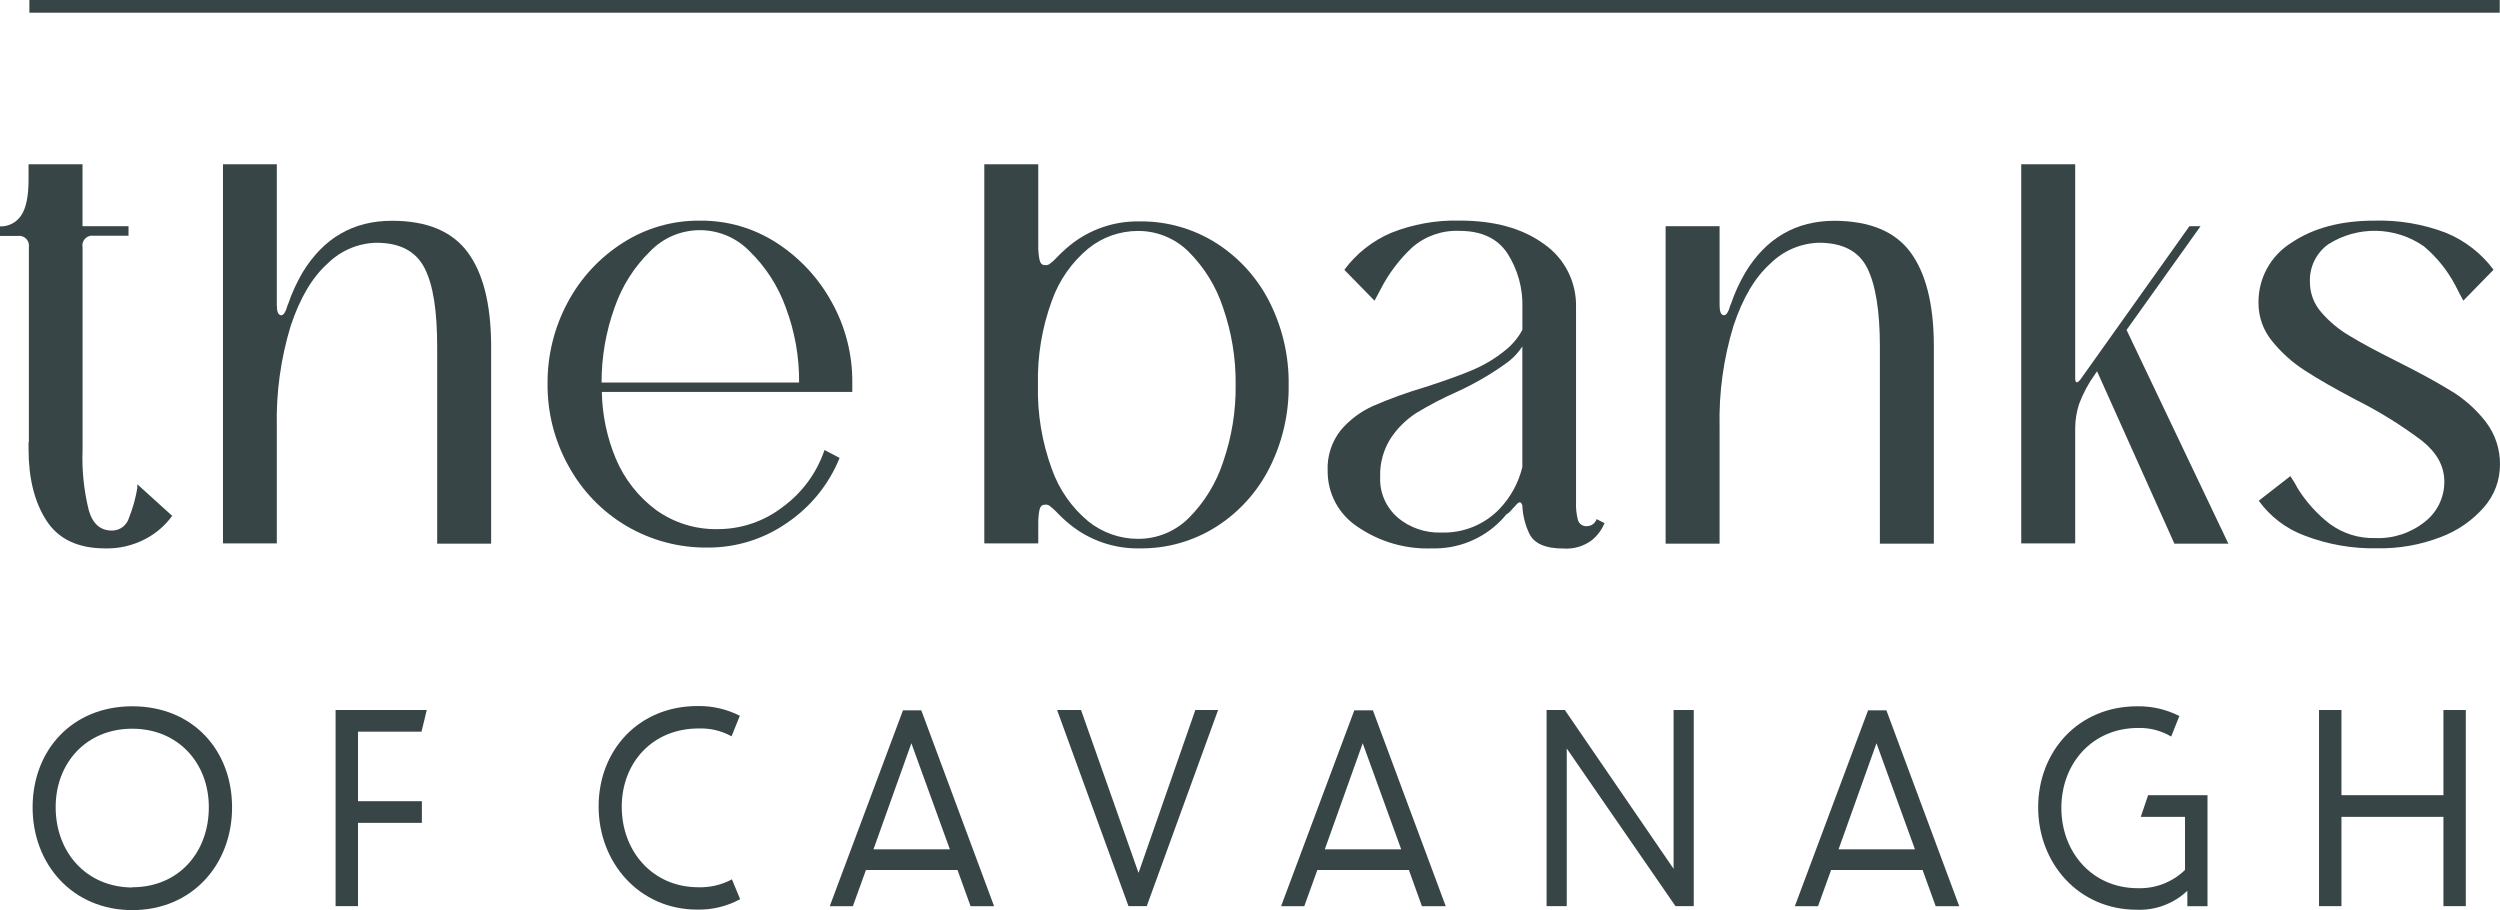 <?xml version="1.0" encoding="UTF-8"?><svg id="a" xmlns="http://www.w3.org/2000/svg" viewBox="0 0 395.662 144.04"><path d="M4.52,69.96v1.13c0,4.613.943,8.38,2.83,11.3,1.887,2.92,4.963,4.387,9.23,4.4,2.251.066,4.481-.455,6.47-1.51,1.66-.876,3.097-2.121,4.2-3.64l-5.52-5v.62c-.272,1.612-.715,3.191-1.32,4.71-.356,1.193-1.456,2.007-2.7,2-1.76,0-3-1-3.64-3.14-.793-3.159-1.13-6.415-1-9.67v-32c-.175-.838.363-1.659,1.201-1.833.177-.037.36-.043.539-.017h5.53v-1.51h-7.28v-9.8H4.52v2.42c0,2.667-.397,4.57-1.19,5.71-.743,1.102-2.001,1.745-3.33,1.7v1.51h2.81c.847-.124,1.634.461,1.759,1.308.021.146.022.295.001.442v30.9l-.05-.03Z" style="fill:#384546; stroke-width:0px;"/><path d="M74.03,39.94c-2.46-3.333-6.46-5-12-5-6.107,0-10.817,2.72-14.13,8.16-.952,1.618-1.732,3.331-2.33,5.11v-.08c-.34,1.25-.71,1.84-1.13,1.76s-.63-.57-.63-1.66v-22.23h-8.52v60h8.52v-18.43c-.124-5.416.619-10.818,2.2-16,1.46-4.4,3.407-7.687,5.84-9.86,2.048-2.034,4.795-3.211,7.68-3.29,3.77,0,6.28,1.33,7.66,4s2,6.81,2,12.5v31.12h8.54v-31.53h0c-.05-6.42-1.27-11.28-3.7-14.57Z" style="fill:#384546; stroke-width:0px;"/><path d="M99.09,83.21c3.915,2.317,8.392,3.51,12.94,3.45,4.467.018,8.832-1.34,12.5-3.89,3.75-2.522,6.659-6.109,8.35-10.3l-2.39-1.25c-1.218,3.607-3.52,6.749-6.59,9-2.931,2.272-6.532,3.51-10.24,3.52-3.502.086-6.937-.967-9.79-3-2.833-2.093-5.047-4.912-6.41-8.16-1.398-3.345-2.147-6.925-2.21-10.55h39.64v-1.49c.035-4.462-1.092-8.856-3.27-12.75-2.086-3.801-5.086-7.021-8.73-9.37-3.597-2.324-7.798-3.541-12.08-3.5-4.328-.051-8.576,1.166-12.22,3.5-3.674,2.33-6.682,5.572-8.73,9.41-2.141,3.975-3.241,8.426-3.2,12.94-.036,4.549,1.112,9.029,3.33,13,2.132,3.906,5.275,7.166,9.1,9.44ZM102.92,39.75c4.208-4.335,11.134-4.439,15.47-.23.078.076.155.152.23.23,2.555,2.481,4.511,5.511,5.72,8.86,1.443,3.81,2.166,7.856,2.13,11.93h-31.26c-.01-4.046.687-8.064,2.06-11.87,1.16-3.374,3.095-6.429,5.65-8.92Z" style="fill:#384546; stroke-width:0px;"/><path d="M200.95,73.98c2.031-4.05,3.06-8.529,3-13.06.06-4.534-.969-9.016-3-13.07-1.911-3.82-4.821-7.051-8.42-9.35-3.637-2.314-7.87-3.516-12.18-3.46-3.996-.075-7.89,1.259-11,3.77-.807.658-1.569,1.369-2.28,2.13-.267.275-.554.529-.86.76-.236.22-.564.314-.88.25-.42,0-.69-.29-.82-.88-.135-.702-.198-1.415-.19-2.13v-12.94h-8.54v60h8.54v-3.1c-.014-.738.05-1.475.19-2.2.13-.54.4-.82.82-.82.317-.064.644.03.88.25.301.236.588.49.86.76.711.761,1.473,1.472,2.28,2.13,3.11,2.511,7.004,3.845,11,3.77,4.309.06,8.542-1.139,12.18-3.45,3.6-2.303,6.509-5.537,8.42-9.36ZM180.1,85.28c-2.854-.002-5.623-.975-7.85-2.76-2.64-2.191-4.637-5.056-5.78-8.29-1.563-4.259-2.309-8.775-2.2-13.31-.108-4.539.638-9.057,2.2-13.32,1.145-3.231,3.142-6.092,5.78-8.28,2.224-1.792,4.994-2.769,7.85-2.77,2.995-.014,5.873,1.162,8,3.27,2.491,2.479,4.362,5.511,5.46,8.85,1.371,3.937,2.048,8.082,2,12.25.049,4.165-.628,8.307-2,12.24-1.098,3.342-2.969,6.377-5.46,8.86-2.128,2.105-5.006,3.278-8,3.26Z" style="fill:#384546; stroke-width:0px;"/><path d="M251.19,83.27c-.646.073-1.253-.32-1.45-.94-.244-.919-.348-1.87-.31-2.82v-30.9h0c.097-3.976-1.812-7.734-5.08-10-3.393-2.473-7.85-3.707-13.37-3.7-3.697-.09-7.375.57-10.81,1.94-2.946,1.256-5.504,3.275-7.41,5.85l4.78,4.89,1-1.88c1.273-2.47,2.964-4.699,5-6.59,2.071-1.786,4.748-2.709,7.48-2.58,3.433,0,5.943,1.173,7.53,3.52,1.659,2.576,2.493,5.597,2.39,8.66v3.48c-.667,1.246-1.582,2.342-2.69,3.22-1.576,1.292-3.331,2.35-5.21,3.14-1.887.8-4.38,1.7-7.48,2.7-2.819.828-5.584,1.83-8.28,3-1.96.883-3.699,2.191-5.09,3.83-1.449,1.836-2.184,4.134-2.07,6.47-.019,3.531,1.745,6.832,4.69,8.78,3.476,2.403,7.638,3.613,11.86,3.45,4.059.105,7.98-1.477,10.83-4.37.31-.31.6-.63.89-1,.257-.138.487-.321.68-.54.216-.266.446-.519.69-.76.33-.41.58-.62.75-.62s.32.16.42.47c.059,1.542.43,3.056,1.09,4.45.75,1.6,2.55,2.39,5.4,2.39,1.617.123,3.224-.346,4.52-1.32.879-.721,1.566-1.649,2-2.7l-1.26-.63c-.209.65-.807,1.096-1.49,1.11ZM221.19,81.89c-1.85-1.599-2.866-3.957-2.76-6.4-.073-2.177.517-4.325,1.69-6.16,1.069-1.601,2.458-2.963,4.08-4,2.102-1.268,4.284-2.4,6.53-3.39,2.82-1.294,5.5-2.872,8-4.71.862-.672,1.605-1.483,2.2-2.4v19.1c-.601,2.467-1.835,4.735-3.58,6.58-2.399,2.515-5.757,3.887-9.23,3.77-2.533.096-5.011-.757-6.95-2.39h.02Z" style="fill:#384546; stroke-width:0px;"/><path d="M295.52,42.42c1.333,2.667,2,6.833,2,12.5v31.12h8.54v-31.53h0c-.04-6.42-1.27-11.277-3.69-14.57-2.42-3.293-6.42-4.96-12-5-6.113,0-10.823,2.72-14.13,8.16-.952,1.618-1.732,3.331-2.33,5.11v-.08c-.34,1.25-.71,1.84-1.13,1.76s-.63-.55-.63-1.64v-12.45h-8.54v50.24h8.54v-18.47c-.124-5.416.619-10.818,2.2-16,1.46-4.4,3.407-7.687,5.84-9.86,2.045-2.032,4.788-3.208,7.67-3.29,3.77,0,6.32,1.33,7.66,4Z" style="fill:#384546; stroke-width:0px;"/><path d="M331.89,58.76l12.24,27.28h8.54l-16.11-33.82,11.71-16.42h-1.76l-17.27,24.28c-.54.65-.81.56-.81-.29V26h-8.54v60h8.54v-18.3c.014-1.281.223-2.552.62-3.77.641-1.705,1.509-3.316,2.58-4.79l.26-.38Z" style="fill:#384546; stroke-width:0px;"/><path d="M387.81,61.8c-2.167-1.333-5.013-2.883-8.54-4.65-3.18-1.587-5.65-2.92-7.41-4-1.68-.98-3.187-2.23-4.46-3.7-1.171-1.317-1.819-3.018-1.82-4.78-.111-2.36.976-4.616,2.89-6,4.647-2.962,10.619-2.84,15.14.31,2.056,1.727,3.755,3.84,5,6.22.42.84.83,1.63,1.25,2.38l4.78-4.89c-1.934-2.6-4.541-4.622-7.54-5.85-3.601-1.373-7.437-2.026-11.29-1.92-5.333,0-9.72,1.167-13.16,3.5-3.296,2.04-5.276,5.664-5.21,9.54-.009,2.187.744,4.308,2.13,6,1.479,1.841,3.249,3.429,5.24,4.7,2.047,1.333,4.747,2.88,8.1,4.64,3.661,1.839,7.149,4.004,10.42,6.47,2.35,1.89,3.52,4,3.52,6.47.01,2.476-1.127,4.817-3.08,6.34-2.22,1.778-5.008,2.694-7.85,2.58-2.592.078-5.135-.718-7.22-2.26-2.021-1.567-3.745-3.484-5.09-5.66-.17-.33-.35-.66-.56-1s-.4-.63-.57-.88l-5,3.89c1.822,2.527,4.357,4.453,7.28,5.53,3.687,1.412,7.613,2.091,11.56,2,3.389.051,6.756-.546,9.92-1.76,2.666-.987,5.042-2.627,6.91-4.77,1.61-1.846,2.501-4.21,2.51-6.66.041-2.47-.755-4.881-2.26-6.84-1.54-1.982-3.436-3.661-5.59-4.95Z" style="fill:#384546; stroke-width:0px;"/><rect x="4.65" width="390.97" height="2.01" style="fill:#384546; stroke-width:0px;"/><path d="M20.94,111.78c-9.57,0-15.78,7-15.78,16s6.32,16.26,15.78,16.26,15.79-7.21,15.79-16.26-6.21-16-15.79-16ZM20.94,140.46c-7.27-.04-12.13-5.56-12.13-12.72,0-7,4.85-12.41,12.12-12.41s12.12,5.44,12.12,12.41c.01,7.16-4.78,12.68-12.11,12.68v.04Z" style="fill:#384546; stroke-width:0px;"/><polygon points="66.71 115.8 67.54 112.37 53.11 112.37 53.11 143.41 56.66 143.41 56.66 130.23 66.77 130.23 66.77 126.8 56.66 126.8 56.66 115.8 66.71 115.8" style="fill:#384546; stroke-width:0px;"/><path d="M110.52,140.42c-7.27,0-12.12-5.74-12.12-12.72s4.85-12.41,12.18-12.41c1.813-.063,3.61.365,5.2,1.24l1.31-3.25c-2.068-1.048-4.361-1.577-6.68-1.54-9.35,0-15.67,7-15.67,15.9s6.44,16.32,15.61,16.32c2.368.05,4.709-.519,6.79-1.65l-1.3-3.14c-1.632.878-3.468,1.309-5.32,1.25Z" style="fill:#384546; stroke-width:0px;"/><path d="M142.91,112.42l-11.59,31h3.66l2.07-5.73h14.49l2.07,5.73h3.72l-11.52-31h-2.9ZM138.24,134.42l6-16.79,6.09,16.79h-12.09Z" style="fill:#384546; stroke-width:0px;"/><polygon points="180.19 138.15 171.09 112.37 167.3 112.37 178.6 143.41 181.49 143.41 192.78 112.37 189.18 112.37 180.19 138.15" style="fill:#384546; stroke-width:0px;"/><path d="M214.34,112.42l-11.59,31h3.67l2.07-5.73h14.49l2.06,5.73h3.77l-11.53-31h-2.94ZM209.67,134.42l6-16.79,6.09,16.79h-12.09Z" style="fill:#384546; stroke-width:0px;"/><polygon points="264.87 137.5 247.66 112.37 244.77 112.37 244.77 143.41 247.96 143.41 247.96 118.46 265.17 143.41 268.06 143.41 268.06 112.37 264.87 112.37 264.87 137.5" style="fill:#384546; stroke-width:0px;"/><path d="M295.65,112.42l-11.59,31h3.67l2.07-5.73h14.48l2.07,5.73h3.73l-11.53-31h-2.9ZM290.98,134.42l6-16.79,6.09,16.79h-12.09Z" style="fill:#384546; stroke-width:0px;"/><path d="M338.81,129.28h7v8.4c-1.991,1.936-4.684,2.979-7.46,2.89-7.27,0-12.11-5.73-12.11-12.71s4.84-12.65,12.17-12.65c1.83-.045,3.635.427,5.21,1.36l1.3-3.25c-2.068-1.05-4.361-1.578-6.68-1.54-9.34,0-15.67,7.15-15.67,16s6.39,16.2,15.61,16.2c2.962.119,5.846-.963,8-3v2.44h3.19v-17.57h-9.4l-1.16,3.43Z" style="fill:#384546; stroke-width:0px;"/><polygon points="386.71 125.85 370.57 125.85 370.57 112.37 367.02 112.37 367.02 143.41 370.57 143.41 370.57 129.28 386.71 129.28 386.71 143.41 390.25 143.41 390.25 112.37 386.71 112.37 386.71 125.85" style="fill:#384546; stroke-width:0px;"/></svg>